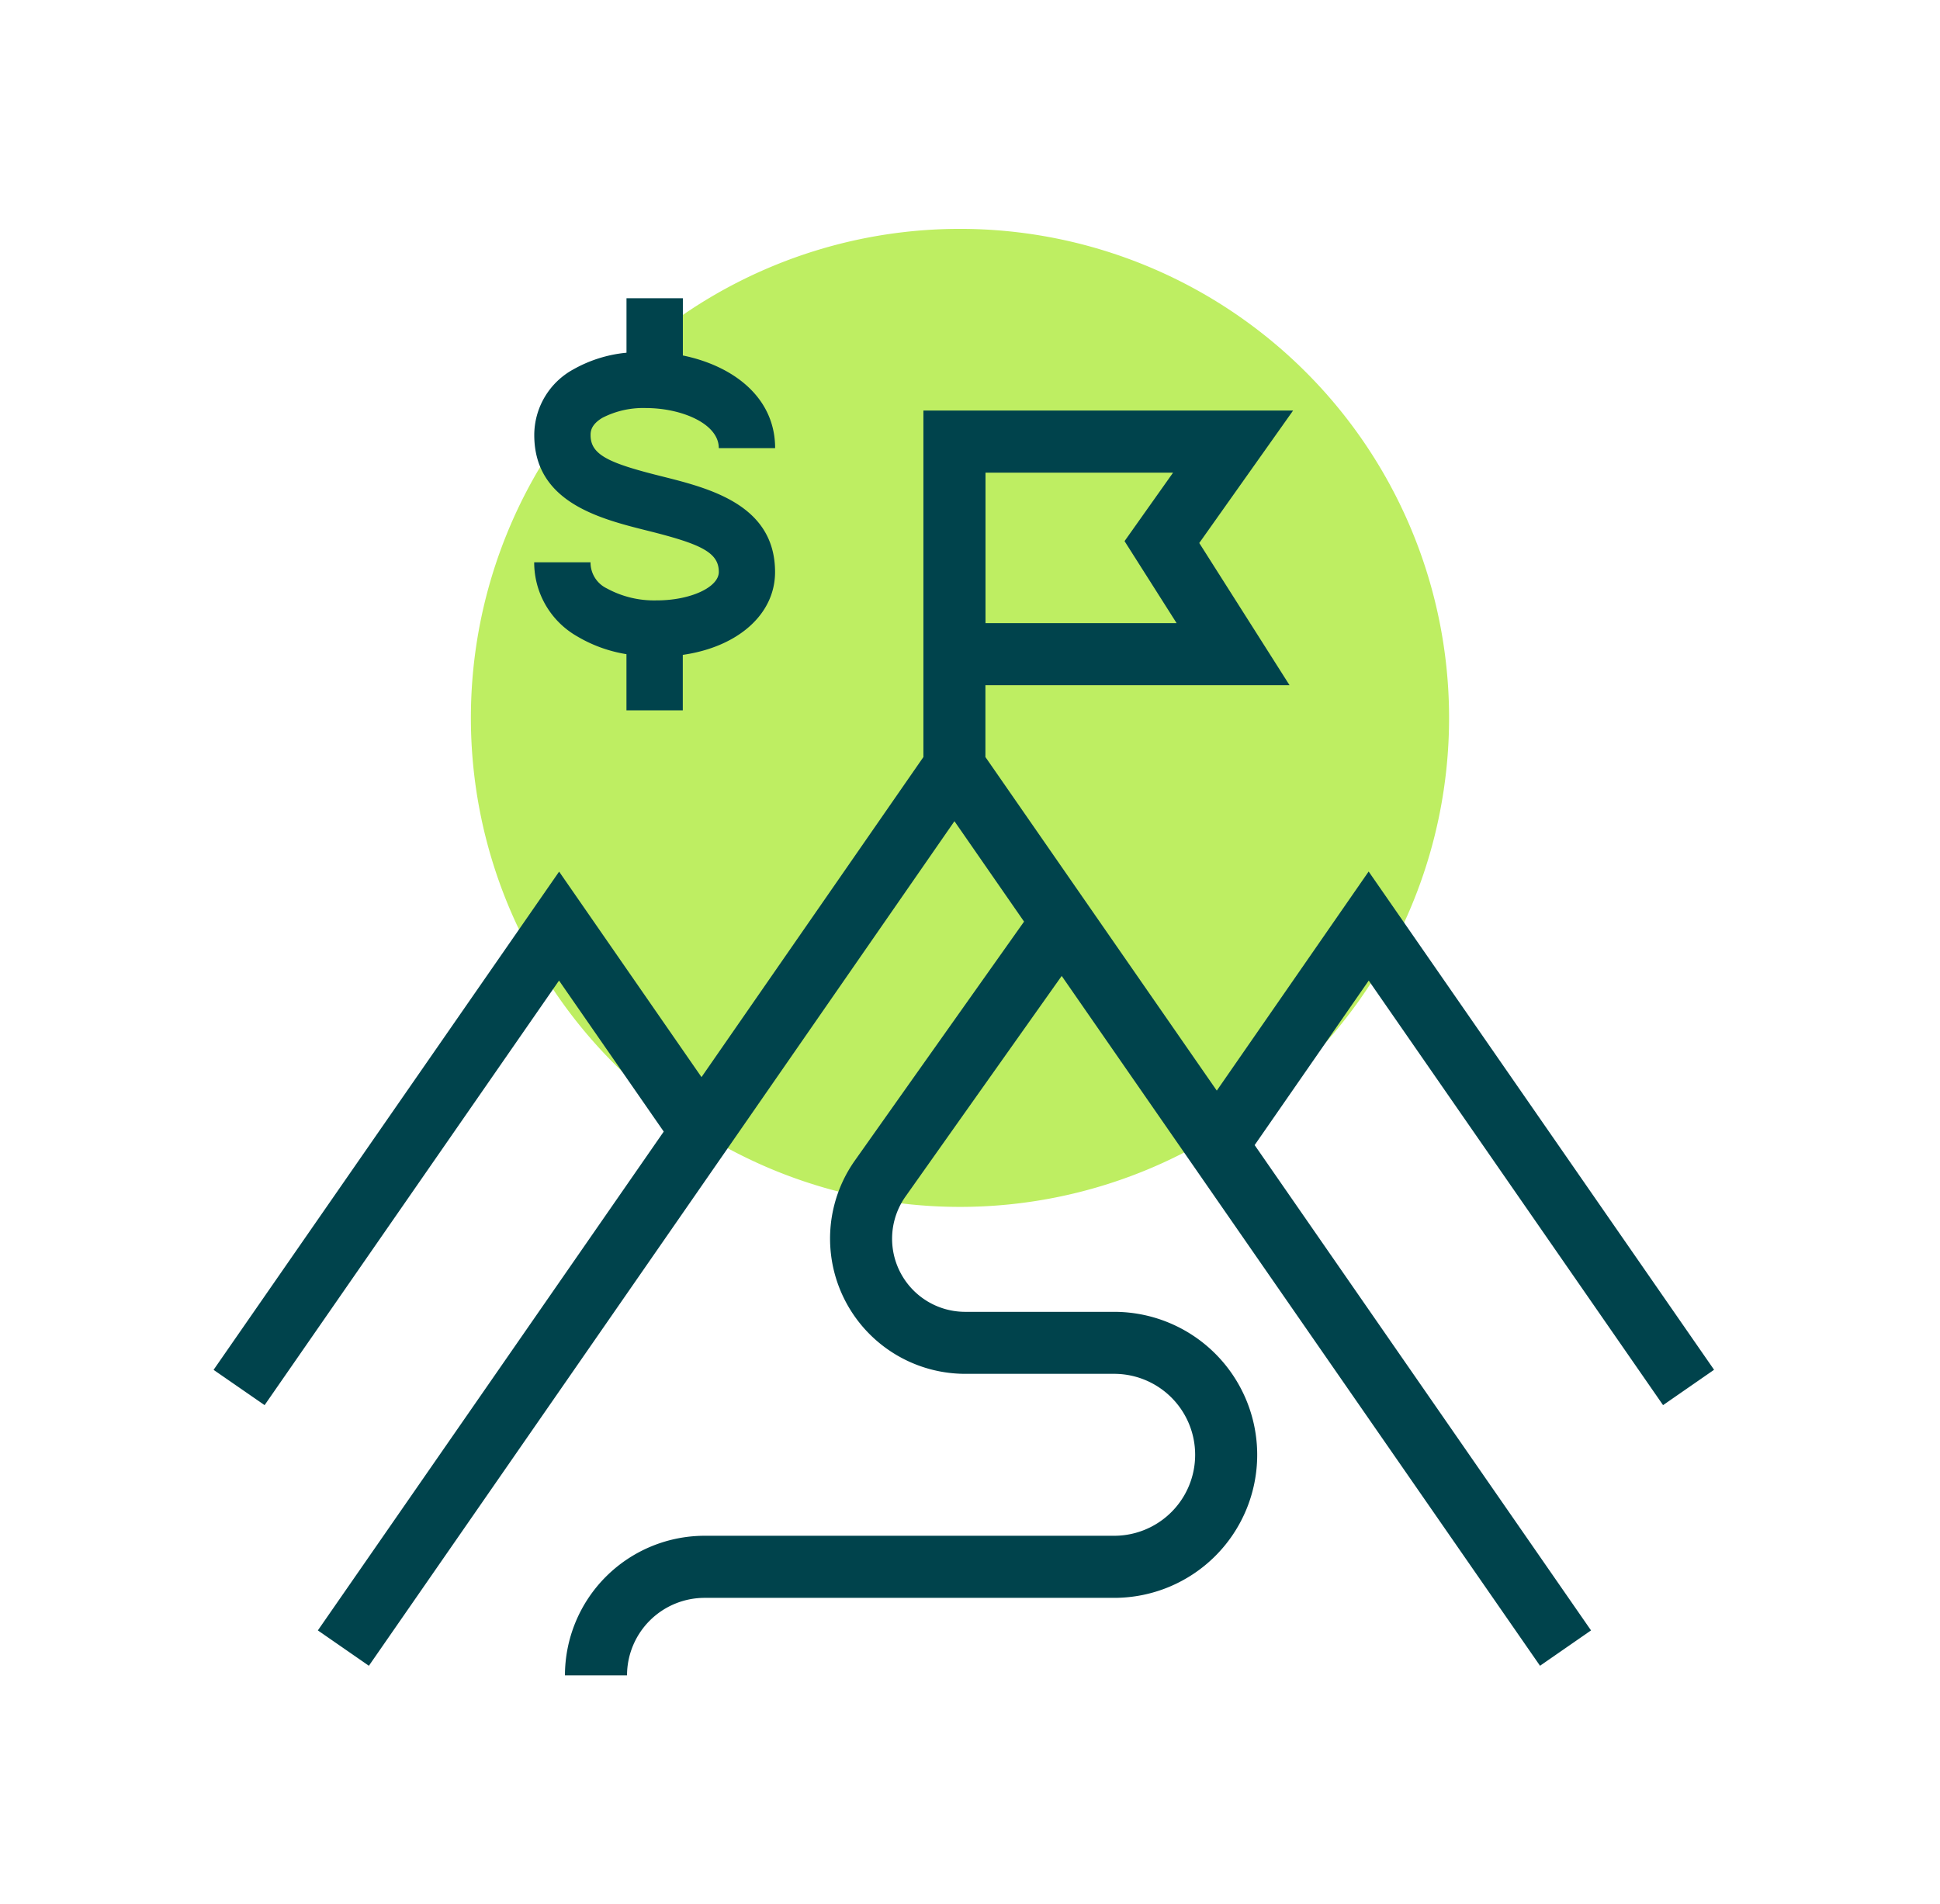 <?xml version="1.0" encoding="UTF-8"?> <svg xmlns="http://www.w3.org/2000/svg" xmlns:xlink="http://www.w3.org/1999/xlink" width="109" height="107" viewBox="0 0 109 107"><defs><clipPath id="clip-path"><rect id="Rectangle_626" data-name="Rectangle 626" width="84.306" height="81.278" transform="translate(0 0)" fill="none"></rect></clipPath></defs><g id="Group_648" data-name="Group 648" transform="translate(-1190 -1820)"><g id="Group_647" data-name="Group 647" transform="translate(1202 1832.861)"><g id="Group_646" data-name="Group 646" clip-path="url(#clip-path)"><path id="Path_2609" data-name="Path 2609" d="M41.937,0a27.48,27.48,0,1,1-27.48,27.48A27.48,27.48,0,0,1,41.937,0" fill="#beee62"></path><path id="Path_2610" data-name="Path 2610" d="M81.44,66.1l2.866-1.987-19.408-28L56.366,48.426l-13-18.746V25.644H60.454l-5.073-7.991,5.272-7.443H39.882V29.68L27.414,47.667l-8-11.548L0,64.117,2.867,66.1,19.409,42.241l5.883,8.487L5.859,78.759l2.867,1.987,32.9-47.46,3.911,5.642-6.252,8.827-3.254,4.6a7.6,7.6,0,0,0,6.2,11.986H50.6a4.548,4.548,0,1,1,0,9.1H27.586a7.854,7.854,0,0,0-7.844,7.846H23.23a4.361,4.361,0,0,1,4.356-4.357H50.6a8.036,8.036,0,0,0,0-16.073H42.23a4.108,4.108,0,0,1-3.352-6.482l3.254-4.6,5.52-7.794L74.527,80.746l2.866-1.987-18.9-27.272,6.41-9.246ZM43.371,13.7H53.909l-2.726,3.848,2.926,4.609H43.371Z" fill="#00434c"></path><path id="Path_2611" data-name="Path 2611" d="M24.9,20.877a5.531,5.531,0,0,1-2.807-.674,1.615,1.615,0,0,1-.914-1.465H18.014A4.78,4.78,0,0,0,20.431,22.9a7.86,7.86,0,0,0,2.767,1v3.157h3.165V23.939c3.075-.44,5.184-2.262,5.184-4.653,0-3.786-3.688-4.709-6.382-5.384-2.939-.734-3.983-1.194-3.983-2.308,0-.175,0-.582.665-.977l0,0a5,5,0,0,1,2.444-.548c1.97,0,4.095.861,4.095,2.253h3.165c0-2.868-2.374-4.631-5.184-5.207V3.9H23.2v3.06a7.5,7.5,0,0,0-2.967.926,4.212,4.212,0,0,0-2.215,3.7c0,3.784,3.687,4.706,6.38,5.379,2.941.736,3.989,1.2,3.989,2.313,0,.865-1.6,1.6-3.486,1.6" fill="#00434c"></path></g></g><rect id="Rectangle_627" data-name="Rectangle 627" width="109" height="107" transform="translate(1190 1820)" fill="none"></rect></g></svg> 